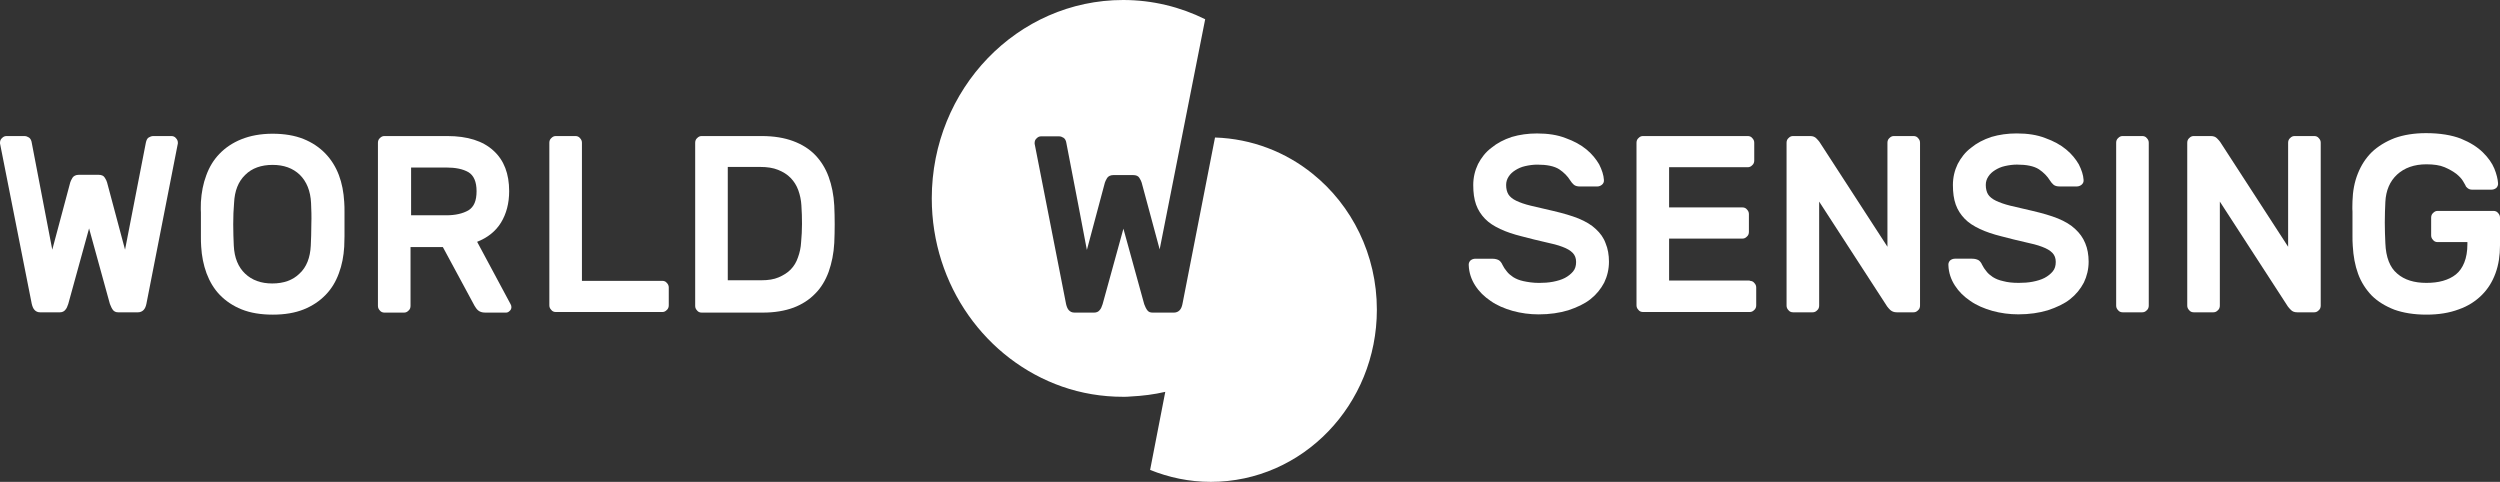<svg width="882" height="170" viewBox="0 0 882 170" fill="none" xmlns="http://www.w3.org/2000/svg">
<rect x="0" y="0" width="882" height="170" fill="#333333" stroke="none"/>
<g clip-path="url(#clip0_7_1031)">
<path d="M31.426 80.585L24.09 107.205C23.792 108.13 23.495 108.85 22.999 109.364C22.603 109.878 21.909 110.186 21.116 110.186H14.176C13.284 110.186 12.689 109.878 12.194 109.364C11.698 108.85 11.4 108.028 11.202 107.205L0.099 51.087C0 50.779 0 50.573 0 50.367C0 49.751 0.198 49.134 0.694 48.723C1.19 48.209 1.685 48.003 2.28 48.003H8.625C9.22 48.003 9.715 48.209 10.211 48.517C10.707 48.826 11.103 49.545 11.202 50.367L18.439 88.088L24.784 64.346C24.883 63.934 25.18 63.421 25.577 62.701C25.973 62.084 26.766 61.673 27.758 61.673H34.796C35.788 61.673 36.581 61.982 36.977 62.701C37.374 63.318 37.671 63.934 37.77 64.346L44.115 88.088L51.451 50.367C51.649 49.443 51.946 48.826 52.442 48.517C52.938 48.209 53.533 48.003 54.028 48.003H60.472C61.067 48.003 61.662 48.209 62.058 48.723C62.554 49.237 62.752 49.751 62.752 50.367C62.752 50.573 62.752 50.779 62.653 51.087L51.649 107.205C51.451 108.13 51.154 108.85 50.658 109.364C50.162 109.878 49.468 110.186 48.675 110.186H41.736C40.843 110.186 40.249 109.878 39.852 109.364C39.456 108.85 39.059 108.028 38.762 107.205L31.426 80.585Z" fill="white"/>
<path d="M70.881 71.228C71.079 67.939 71.674 64.753 72.765 61.876C73.855 58.895 75.342 56.428 77.424 54.27C79.506 52.111 82.083 50.364 85.156 49.131C88.23 47.897 91.898 47.178 96.16 47.178C100.324 47.178 103.992 47.794 107.065 49.028C110.138 50.261 112.716 52.008 114.798 54.167C116.879 56.325 118.466 58.895 119.556 61.773C120.647 64.65 121.242 67.837 121.44 71.228C121.539 72.359 121.539 73.592 121.539 74.928C121.539 76.265 121.539 77.704 121.539 79.142C121.539 80.582 121.539 82.02 121.539 83.357C121.539 84.693 121.44 85.926 121.44 87.057C121.242 90.346 120.647 93.532 119.556 96.41C118.466 99.391 116.979 101.857 114.897 104.016C112.815 106.174 110.237 107.921 107.164 109.155C104.091 110.388 100.423 111.005 96.26 111.005C91.997 111.005 88.329 110.388 85.255 109.155C82.183 107.921 79.605 106.174 77.523 104.016C75.441 101.857 73.954 99.288 72.864 96.41C71.773 93.429 71.178 90.346 70.98 87.057C70.881 85.926 70.881 84.693 70.881 83.357C70.881 82.02 70.881 80.582 70.881 79.142C70.881 77.704 70.881 76.265 70.881 74.928C70.782 73.592 70.881 72.256 70.881 71.228ZM109.742 71.639C109.544 67.323 108.156 64.034 105.776 61.67C103.298 59.306 100.126 58.175 96.16 58.175C92.195 58.175 88.923 59.306 86.544 61.67C84.066 64.034 82.777 67.323 82.579 71.639C82.38 73.901 82.282 76.368 82.282 79.142C82.282 81.918 82.38 84.384 82.48 86.646C82.678 90.963 84.066 94.252 86.445 96.513C88.923 98.876 92.096 100.007 96.061 100.007C100.026 100.007 103.298 98.876 105.677 96.513C108.156 94.252 109.444 90.86 109.643 86.646C109.742 84.384 109.841 81.918 109.841 79.142C109.94 76.368 109.841 73.901 109.742 71.639Z" fill="white"/>
<path d="M157.822 47.999C164.96 47.999 170.413 49.747 174.081 53.138C177.848 56.53 179.632 61.361 179.632 67.425C179.632 71.742 178.641 75.442 176.757 78.525C174.873 81.608 171.998 83.87 168.331 85.309L180.128 107.304C180.326 107.612 180.425 108.023 180.425 108.332C180.425 108.845 180.227 109.36 179.83 109.668C179.434 110.079 179.037 110.284 178.541 110.284H171.206C170.016 110.284 169.223 109.976 168.628 109.463C168.033 108.948 167.736 108.332 167.438 107.921L156.236 87.159H144.836V107.921C144.836 108.537 144.637 109.154 144.142 109.565C143.646 110.079 143.15 110.284 142.556 110.284H135.616C135.021 110.284 134.427 110.079 134.03 109.565C133.534 109.051 133.336 108.537 133.336 107.921V50.363C133.336 49.747 133.534 49.13 134.03 48.718C134.526 48.205 135.021 47.999 135.616 47.999H157.822ZM145.034 75.956H157.426C160.697 75.956 163.275 75.339 165.258 74.208C167.24 72.975 168.132 70.816 168.132 67.425C168.132 64.136 167.141 61.875 165.258 60.744C163.275 59.613 160.697 59.1 157.426 59.1H145.034V75.956Z" fill="white"/>
<path d="M233.66 99.082C234.255 99.082 234.85 99.287 235.246 99.801C235.742 100.315 235.941 100.829 235.941 101.445V107.715C235.941 108.332 235.742 108.948 235.246 109.36C234.751 109.874 234.255 110.079 233.66 110.079H196.088C195.494 110.079 194.899 109.874 194.502 109.36C194.006 108.846 193.808 108.332 193.808 107.715V50.363C193.808 49.747 194.006 49.13 194.502 48.718C194.998 48.205 195.494 47.999 196.088 47.999H203.027C203.622 47.999 204.217 48.205 204.614 48.718C205.11 49.233 205.308 49.747 205.308 50.363V99.082H233.66Z" fill="white"/>
<path d="M268.754 47.999C273.017 47.999 276.685 48.616 279.758 49.747C282.831 50.877 285.508 52.522 287.59 54.68C289.671 56.839 291.258 59.408 292.348 62.389C293.438 65.369 294.133 68.761 294.331 72.564C294.529 76.984 294.529 81.3 294.331 85.72C294.133 89.42 293.438 92.812 292.348 95.895C291.258 98.876 289.671 101.548 287.59 103.604C285.508 105.762 282.93 107.407 279.956 108.537C276.883 109.668 273.314 110.284 269.15 110.284H247.539C246.944 110.284 246.349 110.079 245.953 109.565C245.457 109.051 245.259 108.537 245.259 107.921V50.363C245.259 49.747 245.457 49.13 245.953 48.718C246.449 48.205 246.944 47.999 247.539 47.999H268.754ZM282.732 72.461C282.633 70.611 282.236 68.761 281.641 67.116C281.047 65.472 280.155 64.033 278.965 62.8C277.775 61.566 276.288 60.642 274.504 59.922C272.719 59.203 270.637 58.894 268.159 58.894H256.759V98.876H268.655C271.034 98.876 273.017 98.568 274.702 97.848C276.387 97.129 277.874 96.203 278.965 95.073C280.155 93.84 280.947 92.503 281.542 90.756C282.137 89.112 282.534 87.364 282.633 85.411C283.029 81.3 283.029 76.881 282.732 72.461Z" fill="white"/>
<path d="M542.265 47.084C546.132 47.084 549.503 47.598 552.378 48.729C555.253 49.756 557.729 51.093 559.714 52.737C561.698 54.382 563.085 56.129 564.175 57.979C565.167 59.932 565.761 61.782 565.858 63.426C565.96 64.146 565.663 64.762 565.167 65.174C564.671 65.585 564.077 65.79 563.479 65.79H557.432C556.44 65.79 555.749 65.585 555.253 65.174C554.757 64.762 554.362 64.249 553.964 63.632C553.073 62.193 551.784 60.856 550.097 59.726C548.311 58.596 545.737 58.082 542.366 58.082C540.878 58.082 539.491 58.287 538.101 58.596C536.714 58.904 535.624 59.418 534.632 60.035C533.64 60.651 532.847 61.371 532.253 62.296C531.659 63.221 531.363 64.146 531.363 65.276C531.363 66.612 531.659 67.743 532.156 68.565C532.652 69.388 533.64 70.21 534.929 70.827C536.218 71.443 537.905 72.06 540.085 72.574C542.167 73.088 544.843 73.704 548.015 74.424C551.487 75.246 554.362 76.068 556.936 77.096C559.417 78.124 561.499 79.357 562.983 80.796C564.573 82.235 565.761 83.88 566.456 85.832C567.249 87.683 567.643 89.944 567.643 92.308C567.643 94.98 567.05 97.447 565.96 99.708C564.768 101.969 563.182 103.922 561.1 105.567C559.018 107.211 556.343 108.444 553.268 109.472C550.198 110.397 546.725 110.911 542.862 110.911C539.686 110.911 536.616 110.5 533.64 109.678C530.765 108.856 528.089 107.725 525.909 106.183C523.628 104.641 521.843 102.894 520.456 100.736C519.07 98.577 518.277 96.214 518.175 93.644C518.077 92.924 518.374 92.308 518.773 91.896C519.265 91.485 519.863 91.28 520.456 91.28H526.503C527.495 91.28 528.191 91.485 528.784 91.794C529.281 92.102 529.777 92.719 530.073 93.438C530.468 94.261 530.964 94.98 531.558 95.699C532.156 96.522 532.948 97.138 533.839 97.755C534.831 98.372 536.018 98.885 537.507 99.194C538.995 99.502 540.78 99.811 542.96 99.811C544.643 99.811 546.331 99.708 547.917 99.4C549.503 99.091 550.89 98.68 552.081 98.064C553.268 97.447 554.261 96.624 554.956 95.802C555.749 94.877 556.046 93.747 556.046 92.411C556.046 91.075 555.647 90.046 554.854 89.224C554.061 88.402 552.874 87.683 551.186 87.066C549.6 86.449 547.518 85.935 545.14 85.421C542.761 84.907 539.987 84.188 536.816 83.366C533.941 82.646 531.46 81.824 529.281 80.796C527.097 79.769 525.316 78.638 523.925 77.199C522.538 75.76 521.449 74.115 520.753 72.163C520.062 70.21 519.761 67.948 519.761 65.276C519.761 62.604 520.359 60.137 521.449 57.876C522.636 55.615 524.124 53.662 526.206 52.12C528.191 50.476 530.57 49.243 533.343 48.317C536.12 47.495 539.093 47.084 542.265 47.084Z" fill="white"/>
<path d="M617.311 99.08C617.905 99.08 618.503 99.285 618.897 99.799C619.393 100.313 619.592 100.827 619.592 101.443V107.713C619.592 108.33 619.393 108.947 618.897 109.358C618.401 109.872 617.905 110.077 617.311 110.077H579.639C579.046 110.077 578.452 109.872 578.053 109.358C577.557 108.844 577.358 108.33 577.358 107.713V50.361C577.358 49.745 577.557 49.128 578.053 48.717C578.55 48.203 579.046 47.998 579.639 47.998H616.615C617.213 47.998 617.807 48.203 618.201 48.717C618.698 49.231 618.897 49.745 618.897 50.361V56.631C618.897 57.248 618.698 57.864 618.201 58.275C617.71 58.79 617.213 58.995 616.615 58.995H588.858V73.179H614.733C615.331 73.179 615.924 73.385 616.319 73.898C616.815 74.412 617.014 74.926 617.014 75.543V81.812C617.014 82.429 616.815 83.046 616.319 83.457C615.823 83.971 615.331 84.177 614.733 84.177H588.858V98.977H617.311V99.08Z" fill="white"/>
<path d="M669.158 110.18C668.166 110.18 667.475 109.872 666.877 109.358C666.381 108.844 665.986 108.433 665.787 108.124L641.799 71.123V107.816C641.799 108.433 641.6 109.049 641.104 109.461C640.608 109.974 640.112 110.18 639.518 110.18H632.576C631.983 110.18 631.389 109.974 630.99 109.461C630.494 108.946 630.299 108.433 630.299 107.816V50.361C630.299 49.745 630.494 49.128 630.99 48.717C631.487 48.203 631.983 47.998 632.576 47.998H638.623C639.615 47.998 640.311 48.306 640.807 48.819C641.303 49.333 641.697 49.745 641.897 50.053L665.889 87.054V50.361C665.889 49.745 666.084 49.128 666.58 48.717C667.076 48.203 667.572 47.998 668.166 47.998H675.107C675.701 47.998 676.295 48.203 676.693 48.717C677.189 49.231 677.385 49.745 677.385 50.361V107.816C677.385 108.433 677.189 109.049 676.693 109.461C676.197 109.974 675.701 110.18 675.107 110.18H669.158Z" fill="white"/>
<path d="M711.49 47.074C715.357 47.074 718.724 47.588 721.599 48.718C724.474 49.746 726.955 51.082 728.935 52.727C730.919 54.371 732.306 56.118 733.396 57.969C734.388 59.921 734.986 61.772 735.083 63.416C735.181 64.135 734.884 64.752 734.388 65.163C733.892 65.574 733.298 65.78 732.705 65.78H726.658C725.666 65.78 724.97 65.574 724.474 65.163C723.982 64.752 723.584 64.238 723.185 63.621C722.294 62.182 721.005 60.846 719.322 59.716C717.537 58.585 714.959 58.071 711.587 58.071C710.099 58.071 708.713 58.277 707.326 58.585C705.939 58.893 704.845 59.407 703.857 60.024C702.865 60.641 702.072 61.36 701.478 62.285C700.88 63.21 700.584 64.135 700.584 65.266C700.584 66.602 700.881 67.733 701.377 68.555C701.873 69.377 702.865 70.199 704.154 70.816C705.443 71.433 707.127 72.049 709.209 72.564C711.291 73.077 713.966 73.694 717.138 74.414C720.611 75.236 723.486 76.058 726.06 77.085C728.541 78.114 730.623 79.347 732.111 80.786C733.697 82.225 734.884 83.869 735.677 85.822C736.47 87.672 736.869 89.933 736.869 92.297C736.869 94.969 736.271 97.436 735.181 99.698C733.994 101.959 732.408 103.912 730.326 105.556C728.244 107.201 725.568 108.434 722.494 109.462C719.419 110.387 715.951 110.901 712.084 110.901C708.912 110.901 705.838 110.49 702.865 109.667C699.99 108.845 697.314 107.714 695.131 106.173C692.853 104.631 691.068 102.884 689.682 100.725C688.291 98.567 687.498 96.203 687.4 93.633C687.299 92.914 687.6 92.297 687.994 91.886C688.49 91.475 689.084 91.269 689.682 91.269H695.728C696.716 91.269 697.412 91.475 698.005 91.783C698.502 92.092 698.998 92.709 699.295 93.428C699.693 94.25 700.189 94.969 700.783 95.689C701.377 96.511 702.17 97.128 703.064 97.745C704.052 98.362 705.244 98.875 706.732 99.184C708.216 99.595 710.002 99.8 712.181 99.8C713.869 99.8 715.552 99.698 717.138 99.389C718.724 99.081 720.115 98.67 721.302 98.053C722.494 97.436 723.486 96.614 724.177 95.792C724.97 94.867 725.267 93.736 725.267 92.4C725.267 91.064 724.873 90.036 724.08 89.214C723.287 88.392 722.095 87.672 720.412 87.056C718.826 86.439 716.744 85.925 714.365 85.411C711.986 84.897 709.209 84.177 706.037 83.356C703.162 82.636 700.685 81.814 698.502 80.786C696.322 79.758 694.537 78.627 693.15 77.188C691.759 75.75 690.67 74.105 689.978 72.152C689.283 70.199 688.986 67.938 688.986 65.266C688.986 62.593 689.58 60.127 690.67 57.866C691.861 55.604 693.35 53.651 695.427 52.11C697.412 50.465 699.791 49.232 702.568 48.307C705.341 47.485 708.318 47.074 711.49 47.074Z" fill="white"/>
<path d="M748.86 110.18C748.267 110.18 747.673 109.974 747.274 109.461C746.778 108.946 746.583 108.433 746.583 107.816V50.361C746.583 49.745 746.778 49.128 747.274 48.717C747.771 48.203 748.267 47.998 748.86 47.998H755.802C756.395 47.998 756.989 48.203 757.388 48.717C757.884 49.231 758.083 49.745 758.083 50.361V107.816C758.083 108.433 757.884 109.049 757.388 109.461C756.892 109.974 756.395 110.18 755.802 110.18H748.86Z" fill="white"/>
<path d="M810.426 110.18C809.434 110.18 808.739 109.872 808.243 109.358C807.747 108.844 807.352 108.433 807.153 108.124L783.161 71.123V107.816C783.161 108.433 782.966 109.049 782.47 109.461C781.973 109.974 781.477 110.18 780.884 110.18H773.942C773.349 110.18 772.755 109.974 772.356 109.461C771.86 108.946 771.661 108.433 771.661 107.816V50.361C771.661 49.745 771.86 49.128 772.356 48.717C772.852 48.203 773.349 47.998 773.942 47.998H779.989C780.981 47.998 781.677 48.306 782.173 48.819C782.669 49.333 783.063 49.745 783.263 50.053L807.25 87.054V50.361C807.25 49.745 807.45 49.128 807.946 48.717C808.442 48.203 808.938 47.998 809.532 47.998H816.473C817.067 47.998 817.661 48.203 818.059 48.717C818.555 49.231 818.75 49.745 818.75 50.361V107.816C818.75 108.433 818.555 109.049 818.059 109.461C817.563 109.974 817.067 110.18 816.473 110.18H810.426Z" fill="white"/>
<path d="M829.954 71.021C830.055 67.423 830.649 64.237 831.836 61.257C833.028 58.276 834.614 55.809 836.793 53.651C838.977 51.595 841.653 49.951 844.825 48.717C847.996 47.587 851.664 46.97 855.926 46.97C860.883 46.97 865.047 47.689 868.219 48.923C871.492 50.259 874.07 51.904 875.953 53.754C877.836 55.604 879.223 57.556 880.015 59.509C880.808 61.462 881.207 63.209 881.305 64.546C881.406 65.265 881.11 65.882 880.711 66.293C880.215 66.704 879.621 66.909 879.027 66.909H872.086C871.492 66.909 870.996 66.704 870.598 66.396C870.203 66.087 869.906 65.779 869.805 65.368C869.707 65.162 869.41 64.648 868.914 63.826C868.418 63.004 867.625 62.182 866.633 61.359C865.543 60.537 864.156 59.715 862.469 58.996C860.785 58.276 858.606 57.968 856.028 57.968C851.766 57.968 848.293 59.201 845.715 61.565C843.141 63.929 841.75 67.218 841.555 71.226C841.453 73.488 841.356 75.852 841.356 78.524C841.356 81.094 841.453 83.56 841.555 85.821C841.75 90.755 843.141 94.352 845.715 96.51C848.293 98.772 851.766 99.799 856.028 99.799C858.11 99.799 860.09 99.594 861.875 99.08C863.66 98.566 865.149 97.847 866.438 96.819C867.723 95.791 868.715 94.352 869.41 92.605C870.106 90.857 870.5 88.699 870.5 86.13V85.41H859.992C859.399 85.41 858.801 85.204 858.407 84.691C857.91 84.177 857.711 83.663 857.711 83.046V76.777C857.711 76.16 857.91 75.543 858.407 75.132C858.903 74.618 859.399 74.412 859.992 74.412H879.719C880.317 74.412 880.91 74.618 881.305 75.132C881.801 75.646 882 76.16 882 76.777V86.541C882 90.138 881.504 93.427 880.414 96.408C879.324 99.388 877.738 101.958 875.555 104.117C873.375 106.275 870.699 108.022 867.426 109.153C864.156 110.386 860.387 111.003 856.028 111.003C851.664 111.003 847.899 110.386 844.727 109.255C841.555 108.022 838.875 106.378 836.793 104.322C834.711 102.164 833.028 99.594 831.938 96.613C830.848 93.633 830.25 90.344 830.055 86.746C829.954 85.616 829.954 84.382 829.954 83.046C829.954 81.71 829.954 80.271 829.954 78.832C829.954 77.393 829.954 76.057 829.954 74.618C829.856 73.385 829.954 72.151 829.954 71.021Z" fill="white"/>
<path d="M425.188 6.784C416.464 2.467 406.65 0 396.241 0C358.966 0 328.73 31.348 328.73 69.994C328.73 100.828 347.962 127.038 374.729 136.391C381.47 138.754 388.707 139.988 396.241 139.988C397.133 139.988 398.025 139.988 398.818 139.885C403.081 139.68 407.146 139.166 411.111 138.241L405.758 165.786C412.4 168.458 419.537 170 427.172 170C459.586 170 485.757 142.763 485.757 109.256C485.757 89.831 476.937 72.461 463.156 61.36C453.641 53.652 441.645 48.924 428.656 48.513L417.158 107.304C416.96 108.228 416.662 108.948 416.167 109.462C415.671 109.976 414.977 110.284 414.184 110.284H406.65C405.857 110.284 405.262 110.078 404.866 109.565L404.766 109.462C404.37 108.948 403.973 108.126 403.676 107.304L396.34 80.683L389.004 107.304C388.707 108.228 388.409 108.948 387.913 109.462C387.517 109.976 386.823 110.284 386.03 110.284H379.09C378.198 110.284 377.604 109.976 377.108 109.462C376.612 108.948 376.315 108.126 376.117 107.304L372.349 88.083L365.112 51.185C365.014 50.877 365.014 50.671 365.014 50.465C365.014 49.849 365.212 49.232 365.707 48.821C366.203 48.307 366.699 48.102 367.294 48.102H373.638C374.233 48.102 374.729 48.307 375.224 48.615C375.72 48.924 376.117 49.643 376.216 50.465L380.478 72.564L383.452 88.186L389.797 64.444C389.896 64.033 390.193 63.519 390.59 62.799C390.987 62.183 391.78 61.772 392.771 61.772H399.81C400.801 61.772 401.594 62.08 401.991 62.799C402.387 63.416 402.685 64.033 402.784 64.444L409.128 87.981L425.188 6.784Z" fill="white"/>
</g>
<defs>
<clipPath id="clip0_7_1031">
<rect width="882" height="170" fill="white"/>
</clipPath>
</defs>
</svg>
